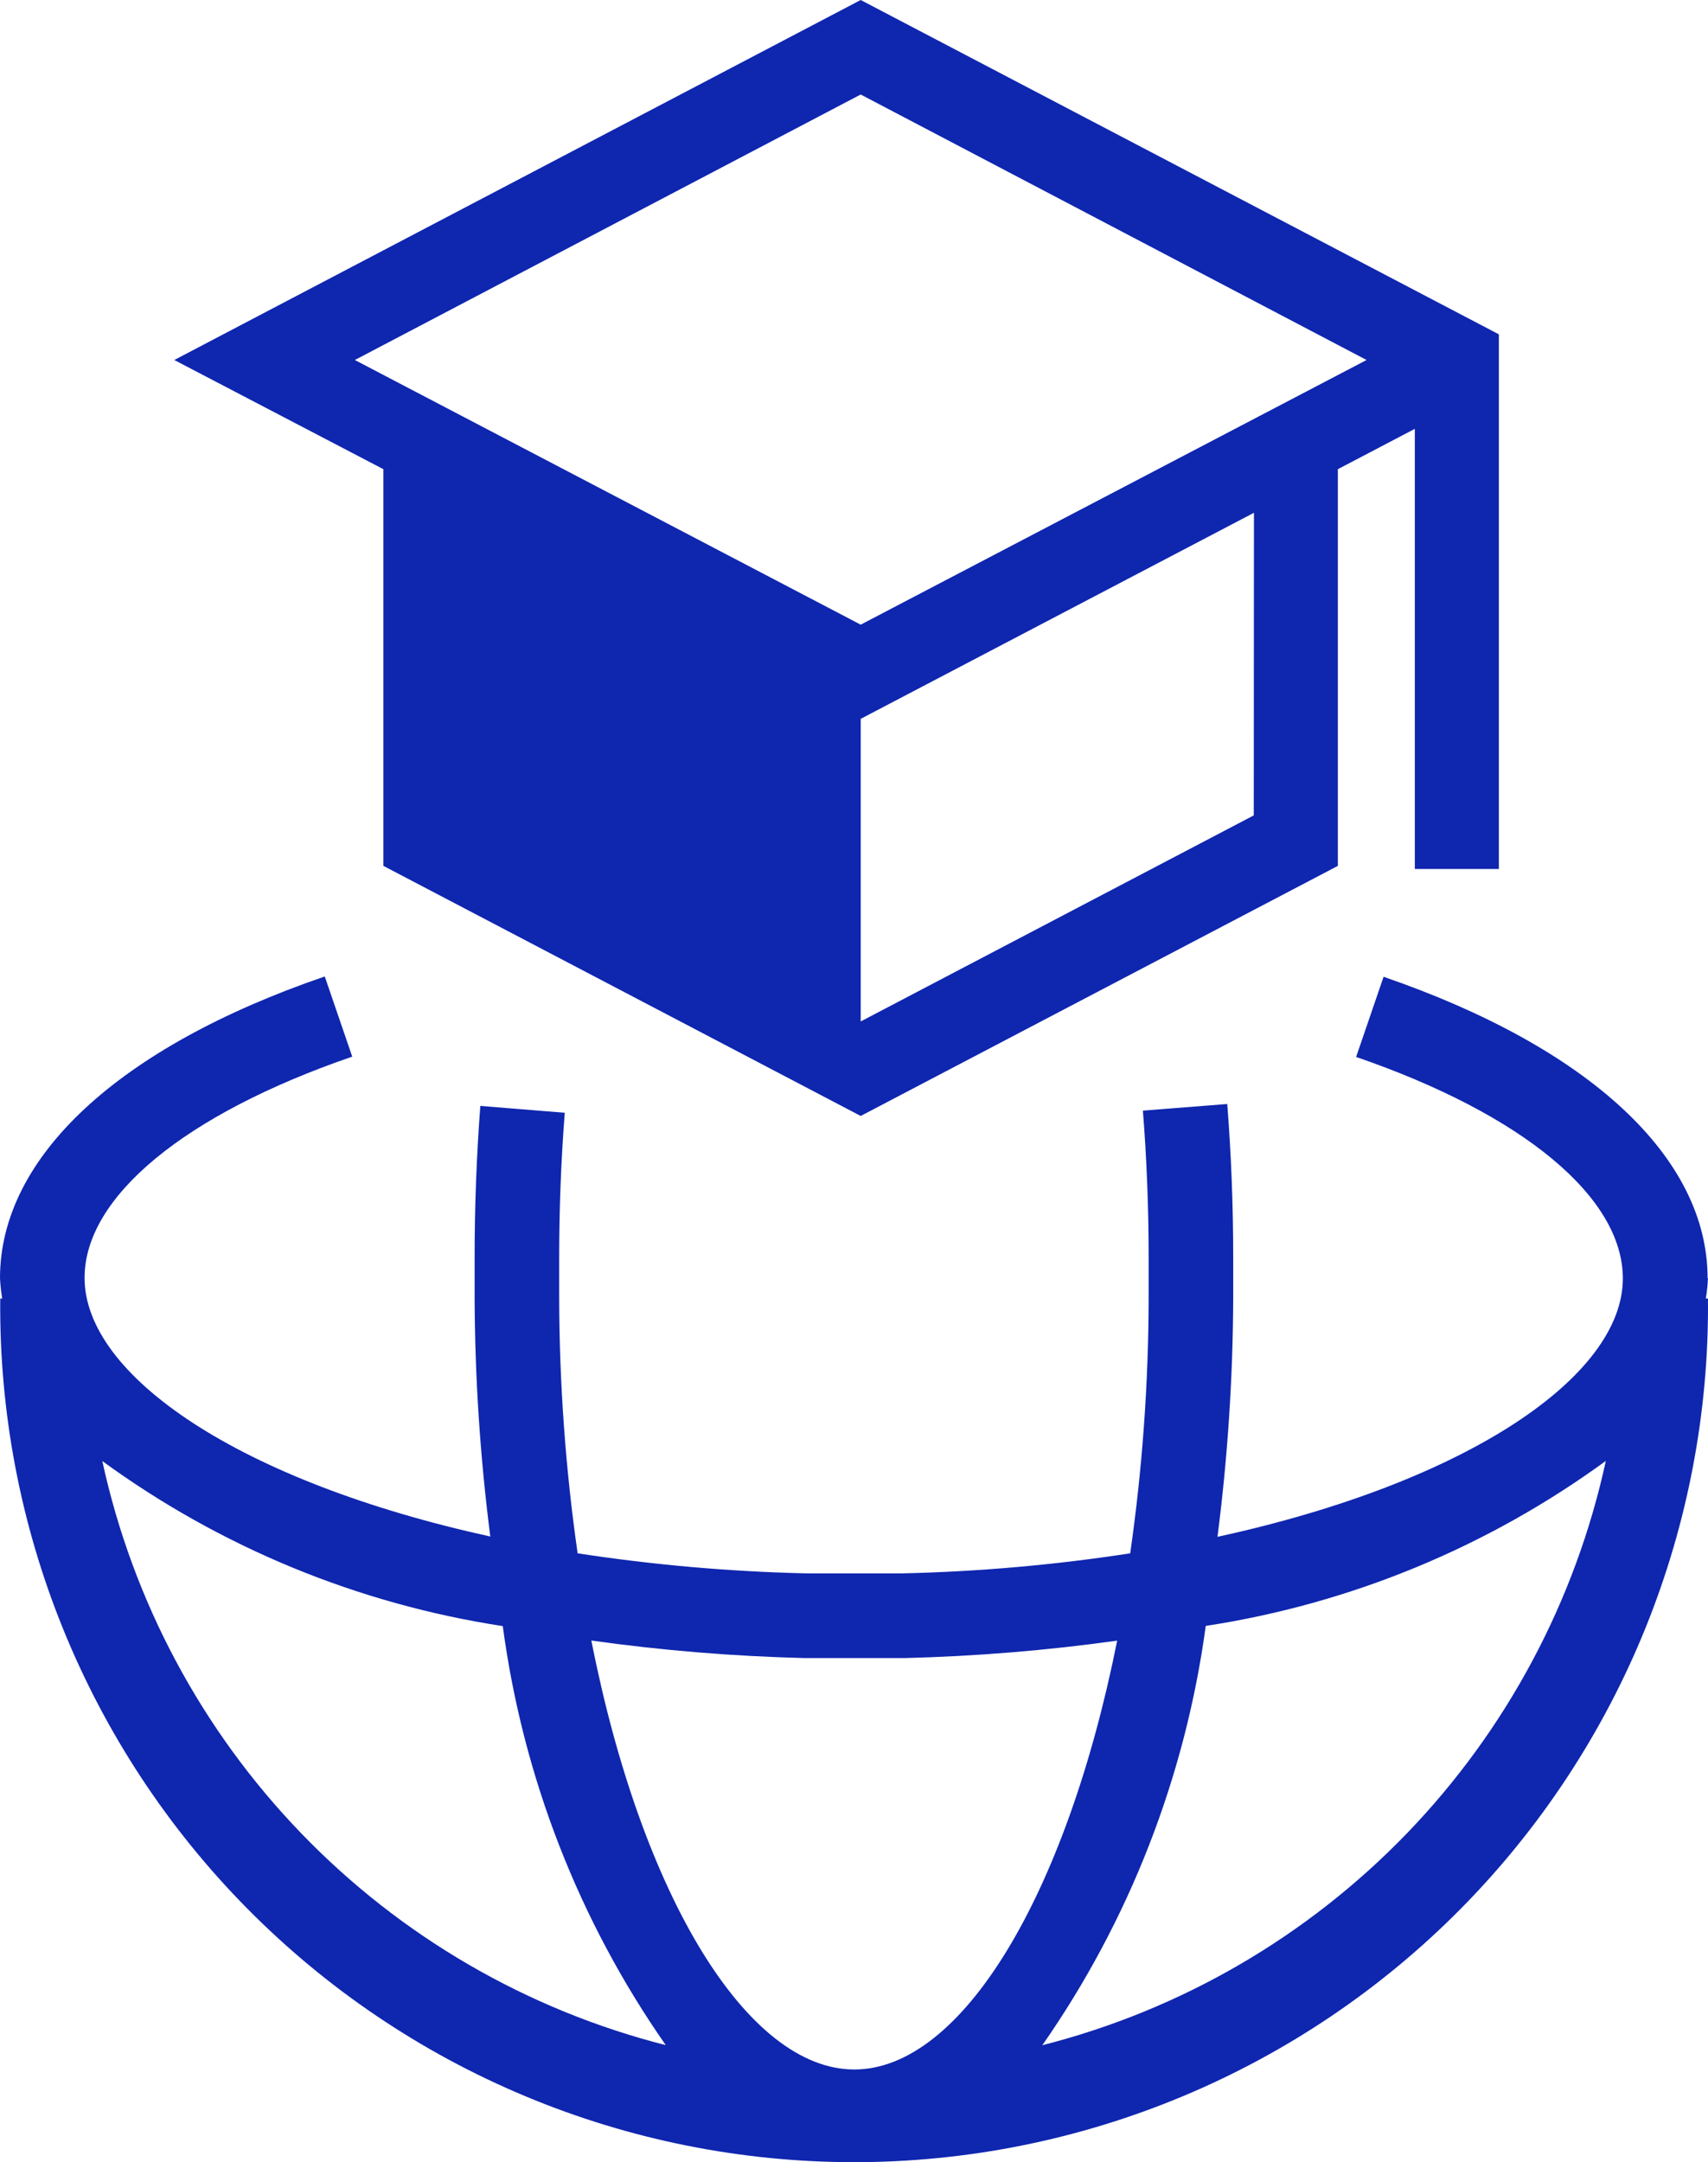 <?xml version="1.0" encoding="UTF-8"?> <svg xmlns="http://www.w3.org/2000/svg" width="49" height="62" viewBox="0 0 49 62" fill="none"><path d="M48.999 36.651H48.988C48.988 33.19 45.596 30.04 39.693 28.009L38.905 30.308C43.701 31.957 46.557 34.333 46.557 36.66C46.557 39.459 42.11 42.504 34.928 44.068C35.219 41.803 35.37 39.521 35.379 37.237V36.063C35.379 34.587 35.322 33.106 35.208 31.657L32.788 31.847C32.898 33.233 32.953 34.65 32.953 36.063V37.237C32.948 39.681 32.771 42.122 32.424 44.541C30.263 44.874 28.083 45.066 25.897 45.116H23.12C20.927 45.065 18.739 44.873 16.571 44.541C16.224 42.122 16.048 39.681 16.042 37.237V36.063C16.042 34.67 16.096 33.273 16.202 31.908L13.78 31.712C13.672 33.14 13.616 34.601 13.616 36.054V37.228C13.625 39.512 13.775 41.794 14.066 44.059C6.864 42.481 2.426 39.444 2.426 36.642C2.426 34.319 5.302 31.948 10.105 30.299L9.317 28C3.396 30.028 0 33.183 0 36.651C0.01 36.847 0.031 37.042 0.063 37.235H0.007C-0.024 40.476 0.586 43.691 1.804 46.694C3.021 49.697 4.82 52.429 7.098 54.732C9.376 57.035 12.086 58.863 15.074 60.11C18.061 61.358 21.266 62 24.503 62C27.74 62 30.944 61.358 33.932 60.11C36.919 58.863 39.63 57.035 41.908 54.732C44.185 52.429 45.985 49.697 47.202 46.694C48.419 43.691 49.03 40.476 48.999 37.235H48.938C48.969 37.042 48.99 36.847 48.999 36.651ZM25.947 47.545C27.989 47.494 30.027 47.327 32.05 47.045C30.587 54.364 27.583 59.342 24.508 59.342C21.434 59.342 18.407 54.362 16.965 47.042C18.995 47.327 21.039 47.494 23.088 47.545H25.947ZM2.935 41.895C6.331 44.371 10.271 45.993 14.424 46.628C15.001 50.95 16.604 55.071 19.1 58.644C15.118 57.631 11.496 55.528 8.641 52.569C5.786 49.611 3.81 45.915 2.935 41.895ZM29.903 58.646C32.398 55.069 34.005 50.947 34.591 46.623C38.74 45.988 42.676 44.365 46.069 41.891C45.195 45.912 43.219 49.609 40.364 52.569C37.508 55.528 33.886 57.633 29.903 58.646Z" fill="#0F26AF"></path><path d="M10.999 24.829L24.692 32L38.381 24.829V13.454L40.589 12.297V24.918H43V9.587L24.692 0L5 10.323L10.999 13.454V24.829ZM35.969 23.381L24.692 29.29V20.613L35.974 14.704L35.969 23.381ZM24.692 2.71L39.205 10.323L24.692 17.912L10.18 10.323L24.692 2.71Z" fill="#0F26AF"></path></svg> 